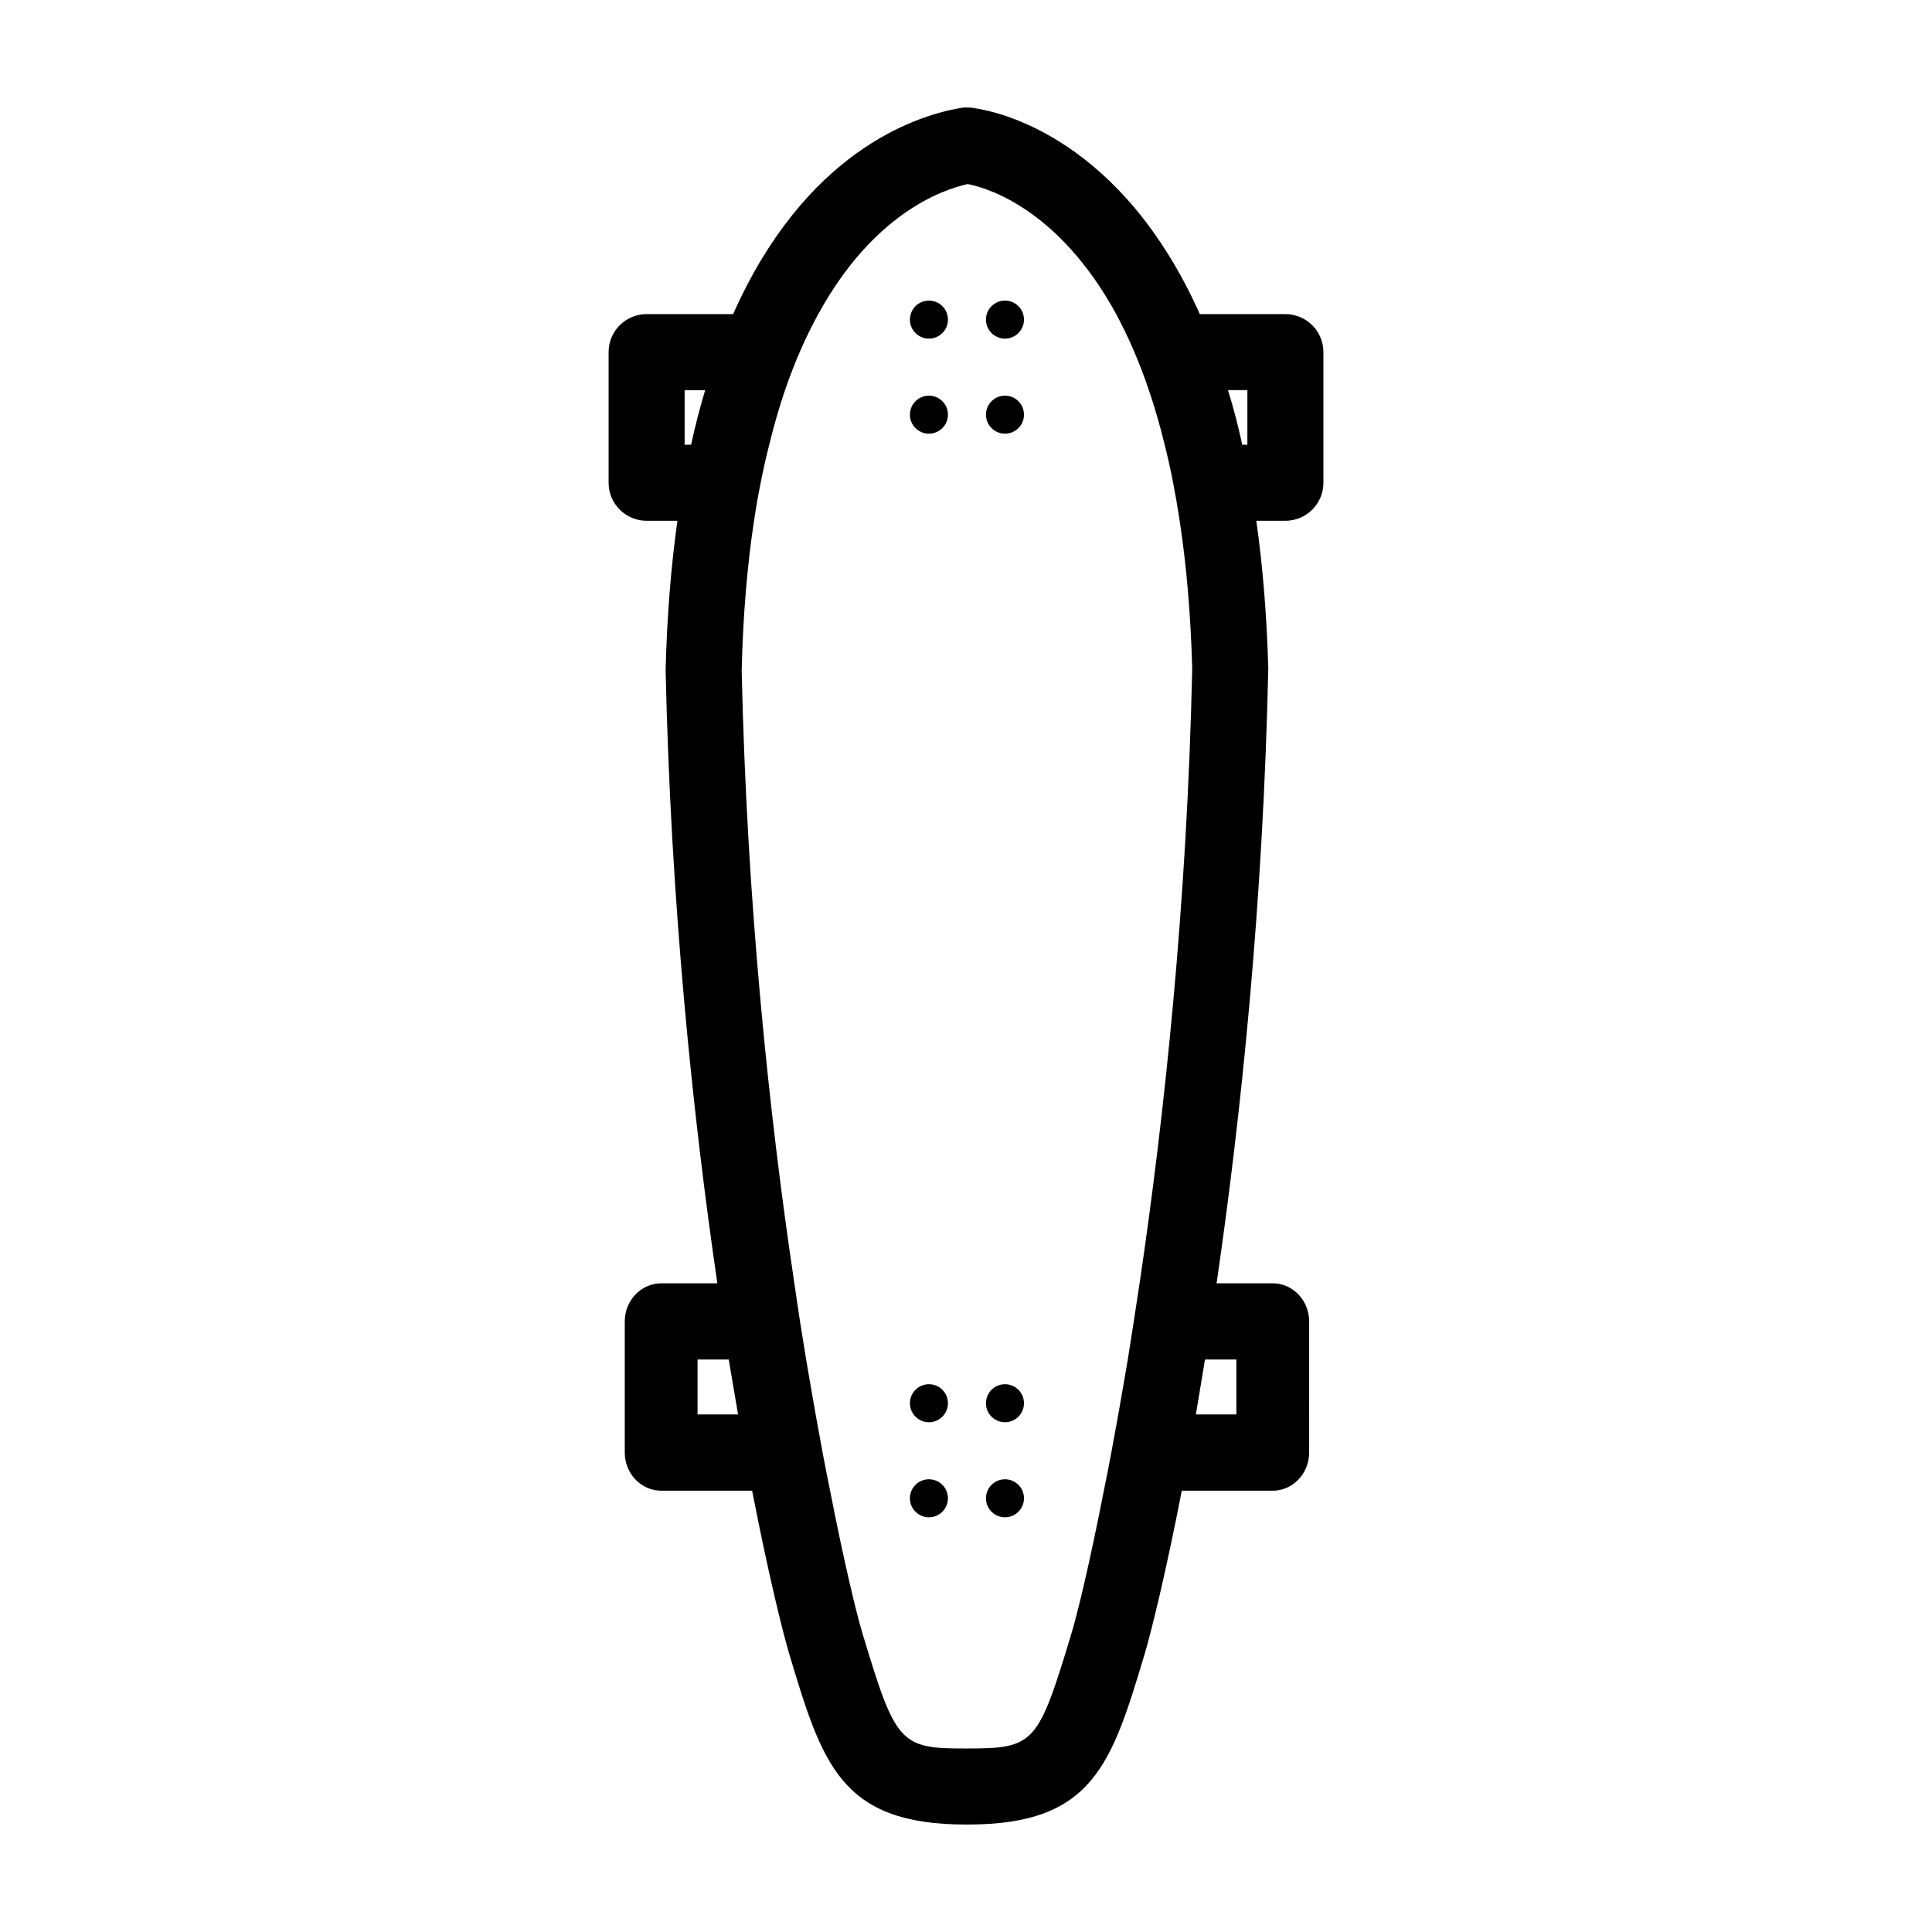 <?xml version="1.0" encoding="UTF-8"?>
<!-- The Best Svg Icon site in the world: iconSvg.co, Visit us! https://iconsvg.co -->
<svg fill="#000000" width="800px" height="800px" version="1.1" viewBox="144 144 512 512" xmlns="http://www.w3.org/2000/svg">
 <path d="m484.64 227.24h-22.672c-20.805-46.453-52.848-53.555-59.648-54.562-0.707-0.152-1.41-0.203-2.117-0.203-0.656 0-1.258 0.051-1.863 0.203h-0.102c-0.102 0.051-0.203 0.051-0.301 0.051-11.637 2.117-40.605 11.637-59.652 54.512h-22.922c-5.543 0-10.078 4.484-10.078 10.078v34.613c0 5.594 4.535 10.078 10.078 10.078h8.16c-1.664 11.891-2.769 25.039-3.125 39.598 1.359 61.969 7.203 118.04 13.703 162.48h-14.863c-5.34 0-9.672 4.535-9.672 10.125v34.711c0 5.594 4.332 10.125 9.672 10.125h24.082c4.281 22.016 8.012 37.082 9.824 43.227 8.766 29.172 13.602 45.242 46.855 45.242h0.504c33.25 0 38.09-16.07 46.855-45.242 1.812-6.144 5.543-21.211 9.824-43.227h24.082c5.34 0 9.672-4.535 9.672-10.125l0.004-34.715c0-5.594-4.332-10.125-9.672-10.125h-14.863c6.5-44.488 12.344-100.76 13.703-162.93-0.402-14.41-1.512-27.406-3.176-39.145h7.707c5.543 0 10.078-4.484 10.078-10.078v-34.613c0-5.59-4.535-10.074-10.078-10.074zm-157.49 34.613h-1.715v-14.461h5.441c-1.359 4.535-2.617 9.32-3.727 14.461zm1.711 256.99v-14.562h8.262c0.855 5.039 1.664 9.926 2.469 14.559zm117.14-34.762c-1.059 7.106-2.117 13.855-3.125 20.203-0.855 5.09-1.715 9.926-2.519 14.559-1.309 7.356-2.57 14.105-3.828 20.203-3.828 19.648-7.055 32.695-8.465 37.434-8.969 29.773-9.875 30.883-27.809 30.883-17.836 0.051-18.844-1.109-27.809-30.883-1.41-4.734-4.637-17.836-8.465-37.434-1.258-6.098-2.519-12.848-3.828-20.203-0.805-4.637-1.664-9.473-2.519-14.559-1.059-6.398-2.117-13.148-3.125-20.203-6.602-44.082-12.594-100.46-13.957-162.43 0.352-14.863 1.512-28.012 3.273-39.648 1.109-7.305 2.469-14.008 4.031-20.152 1.258-5.188 2.672-10.027 4.18-14.461 2.672-7.758 5.644-14.41 8.816-20.152 14.508-26.5 32.695-32.949 39.598-34.461 5.039 0.957 24.082 6.5 39.348 34.461 3.074 5.742 6.047 12.395 8.664 20.152 1.512 4.434 2.922 9.27 4.18 14.461 1.562 6.144 2.871 12.848 3.981 20.152 1.762 11.539 2.922 24.535 3.324 39.195-1.352 62.219-7.394 118.75-13.945 162.88zm25.645 20.199v14.559h-10.73c0.754-4.637 1.613-9.523 2.418-14.559zm2.922-242.43h-1.359c-1.109-5.09-2.367-9.926-3.777-14.461h5.141zm-79.352-33.152c0 2.781-2.258 5.039-5.039 5.039s-5.039-2.258-5.039-5.039 2.258-5.039 5.039-5.039c2.785 0 5.039 2.258 5.039 5.039zm20.152 0c0 2.781-2.258 5.039-5.039 5.039s-5.039-2.258-5.039-5.039 2.258-5.039 5.039-5.039c2.785 0 5.039 2.258 5.039 5.039zm0 25.191c0 2.781-2.258 5.039-5.039 5.039s-5.039-2.258-5.039-5.039 2.258-5.039 5.039-5.039c2.785 0 5.039 2.258 5.039 5.039zm-20.152 0c0 2.781-2.258 5.039-5.039 5.039s-5.039-2.258-5.039-5.039 2.258-5.039 5.039-5.039c2.785 0 5.039 2.258 5.039 5.039zm0 261.98c0 2.781-2.258 5.039-5.039 5.039s-5.039-2.258-5.039-5.039 2.258-5.039 5.039-5.039c2.785 0 5.039 2.258 5.039 5.039zm20.152 0c0 2.781-2.258 5.039-5.039 5.039s-5.039-2.258-5.039-5.039 2.258-5.039 5.039-5.039c2.785 0 5.039 2.258 5.039 5.039zm0 25.191c0 2.781-2.258 5.039-5.039 5.039s-5.039-2.258-5.039-5.039 2.258-5.039 5.039-5.039c2.785 0 5.039 2.258 5.039 5.039zm-20.152 0c0 2.781-2.258 5.039-5.039 5.039s-5.039-2.258-5.039-5.039 2.258-5.039 5.039-5.039c2.785 0 5.039 2.258 5.039 5.039z"/>
</svg>